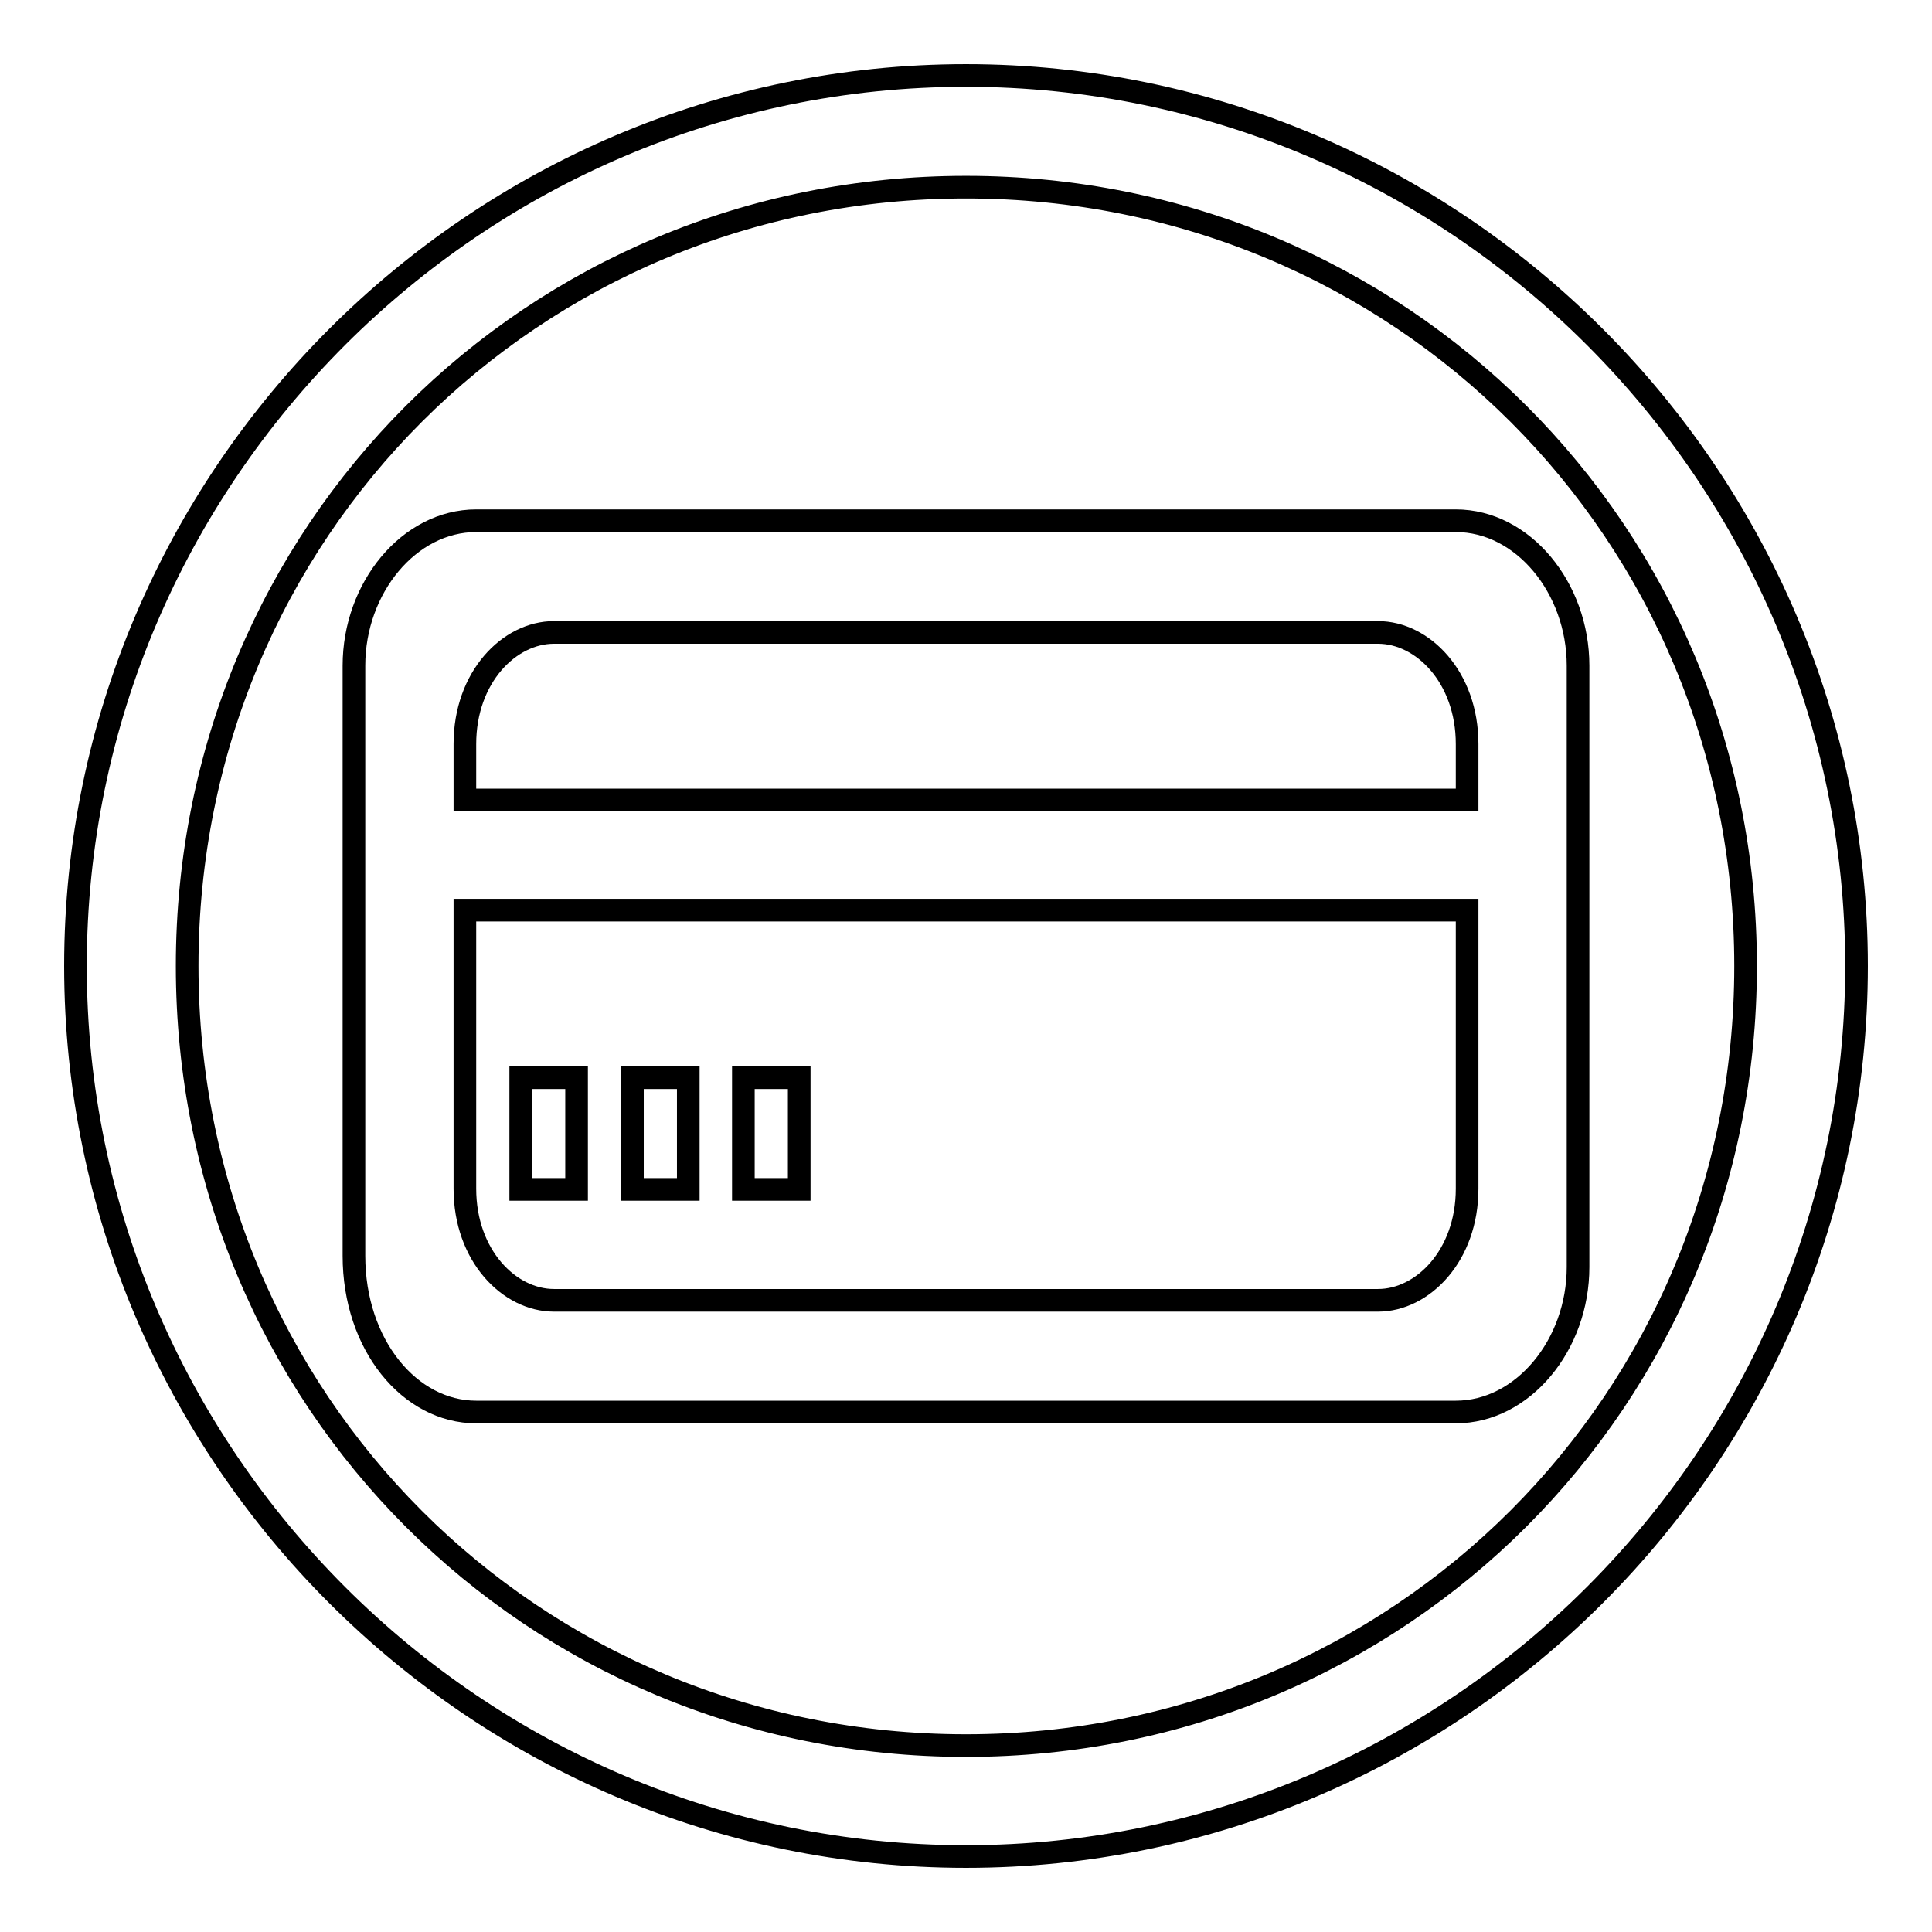 <?xml version="1.0" encoding="utf-8"?>
<!-- Svg Vector Icons : http://www.onlinewebfonts.com/icon -->
<!DOCTYPE svg PUBLIC "-//W3C//DTD SVG 1.1//EN" "http://www.w3.org/Graphics/SVG/1.1/DTD/svg11.dtd">
<svg version="1.1" xmlns="http://www.w3.org/2000/svg" xmlns:xlink="http://www.w3.org/1999/xlink" x="0px" y="0px" viewBox="0 0 256 256" enable-background="new 0 0 256 256" xml:space="preserve">
<g><g><path stroke-width="3" fill-opacity="0" stroke="#000000"  d="M128,10C63.1,10,10,63.1,10,128s53.1,118,118,118s118-53.1,118-118S192.9,10,128,10z M128,231.3c-57.5,0-103.2-45.7-103.2-103.3C24.8,70.5,70.5,24.8,128,24.8c57.5,0,103.3,45.7,103.3,103.2C231.3,185.5,185.5,231.3,128,231.3z"/><path stroke-width="3" fill-opacity="0" stroke="#000000"  d="M192.9,69H63.1c-8.9,0-16.2,8.9-16.2,19.2v78.2c0,11.8,7.4,20.7,16.2,20.7h129.8c8.9,0,16.2-8.9,16.2-19.2V88.2C209.1,77.9,201.8,69,192.9,69z M73.4,83.8h109.2c5.9,0,11.8,5.9,11.8,14.8v7.4H61.6v-7.4C61.6,89.7,67.5,83.8,73.4,83.8z M182.6,172.3H73.4c-5.9,0-11.8-5.9-11.8-14.8v-36.9h132.8v36.9C194.4,166.4,188.5,172.3,182.6,172.3z"/><path stroke-width="3" fill-opacity="0" stroke="#000000"  d="M69,142.8h7.4v14.8H69V142.8z"/><path stroke-width="3" fill-opacity="0" stroke="#000000"  d="M83.8,142.8h7.4v14.8h-7.4V142.8z"/><path stroke-width="3" fill-opacity="0" stroke="#000000"  d="M98.5,142.8h7.4v14.8h-7.4V142.8z"/></g></g>
</svg>